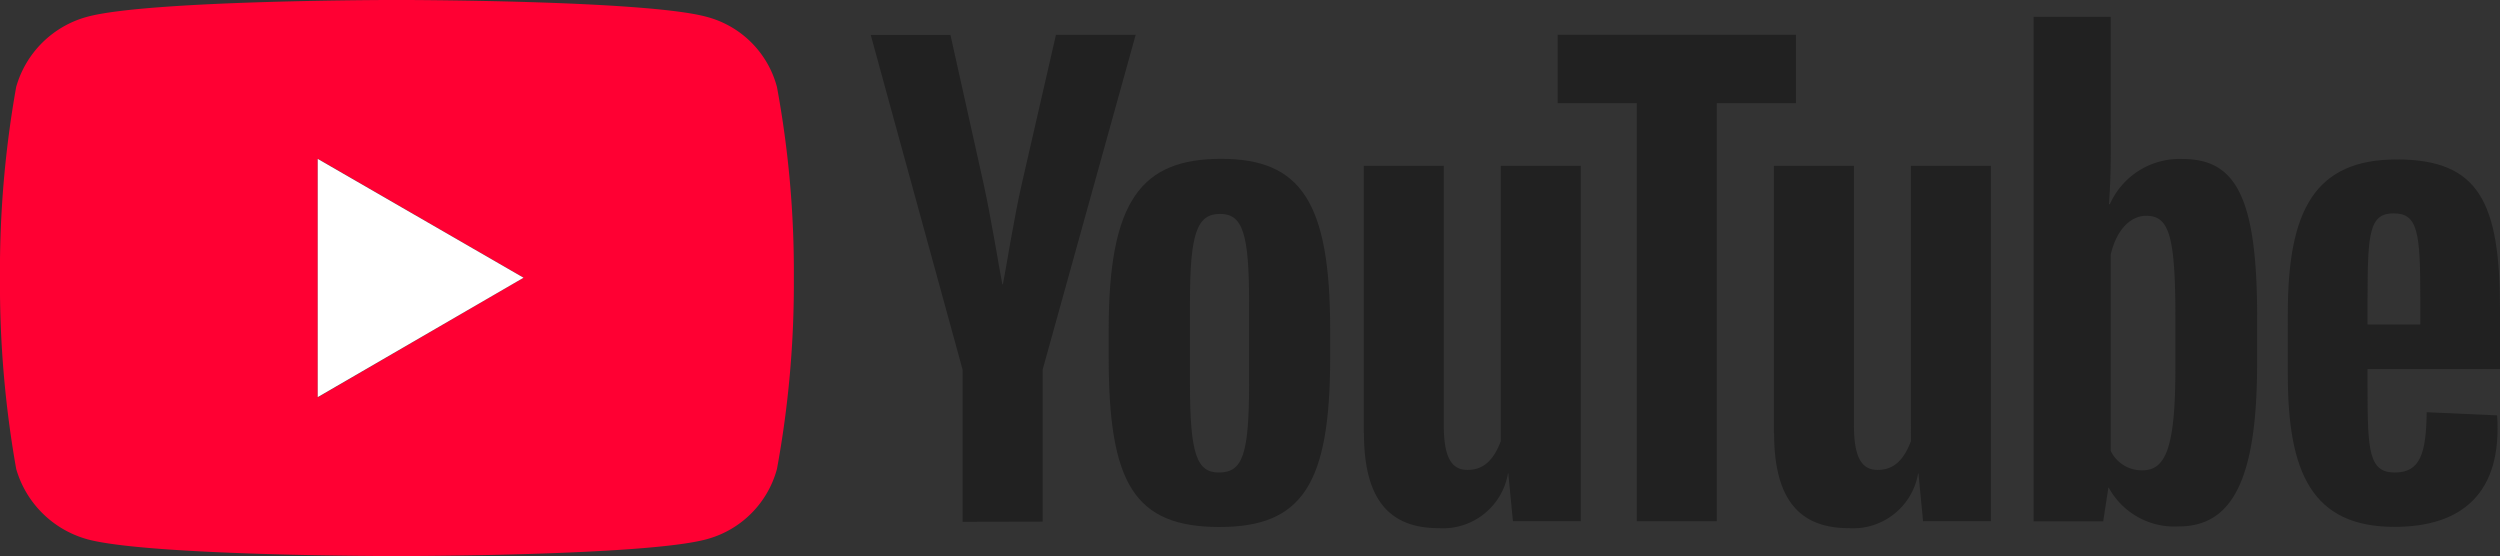 <svg xmlns="http://www.w3.org/2000/svg" xmlns:xlink="http://www.w3.org/1999/xlink" width="74.004" height="16.458" viewBox="0 0 74.004 16.458"><rect x="0" y="0" width="74.004" height="16.458" fill="#333333" stroke="none"/><defs><clipPath id="a"><rect width="74.004" height="16.458" fill="none"/></clipPath></defs><g clip-path="url(#a)"><path d="M2.575,15.961A3.034,3.034,0,0,1,.481,13.885,31.326,31.326,0,0,1,0,8.221a31.067,31.067,0,0,1,.48-5.646A3,3,0,0,1,2.575.5C4.394,0,11.74,0,11.74,0S19.1,0,20.921.5A2.921,2.921,0,0,1,23,2.575a30.034,30.034,0,0,1,.5,5.646,30.285,30.285,0,0,1-.5,5.664,2.951,2.951,0,0,1-2.077,2.077c-1.819.5-9.182.5-9.182.5s-7.345,0-9.164-.5m6.83-4.2L15.5,8.221,9.406,4.7Z" transform="translate(-0.001 -0.001)" fill="#f03"/><path d="M78.919,46.513l6.093-3.535L78.919,39.46Z" transform="translate(-69.514 -34.757)" fill="#fff"/><path d="M219.007,23.056v-4.5l-2.72-9.911h2.36l.978,4.393c.223,1.013.455,2.463.558,2.986h.017c.1-.506.326-1.956.558-2.969L221.77,8.64h2.36l-2.754,9.911v4.5Z" transform="translate(-190.512 -7.61)" fill="#212121"/><path d="M281.956,44.506v.841c0,3.741-.824,5.011-3.278,5.011-2.523,0-3.278-1.3-3.278-5.011v-.841c0-3.827.978-5.046,3.33-5.046s3.226,1.27,3.226,5.046m-2.4-.807c0-2.025-.189-2.609-.858-2.609-.687,0-.892.583-.892,2.609v2.42c0,2.094.206,2.626.858,2.626.7,0,.892-.532.892-2.626Z" transform="translate(-242.581 -34.758)" fill="#212121"/><path d="M338.76,49.1V41.187h2.368V48.85c0,.927.206,1.339.7,1.339.369,0,.729-.163.987-.849V41.187h2.368v10.52h-2.008l-.137-1.416h-.009a1.953,1.953,0,0,1-2.059,1.622c-1.579,0-2.205-1.012-2.205-2.815" transform="translate(-298.39 -36.279)" fill="#212121"/><path d="M389.27,23.039V10.666h-2.342V8.64h7.053v2.025h-2.343V23.039Z" transform="translate(-340.818 -7.611)" fill="#212121"/><path d="M440.641,49.1V41.187h2.368V48.85c0,.927.206,1.339.7,1.339.369,0,.729-.163.987-.849V41.187h2.368v10.52h-2.008l-.137-1.416h-.009a1.953,1.953,0,0,1-2.059,1.622c-1.579,0-2.205-1.012-2.205-2.815" transform="translate(-388.13 -36.279)" fill="#212121"/><path d="M511.767,13.032v1.407c0,3.4-.721,4.822-2.317,4.822a2.214,2.214,0,0,1-2.076-1.15h-.009l-.154,1h-2.06V4.176h2.283V7.2c0,.789.017,1.579-.052,2.523h.026a2.258,2.258,0,0,1,2.137-1.339c1.527,0,2.223,1,2.223,4.651m-2.42,0c0-2.437-.206-2.969-.867-2.969-.446,0-.875.395-1.047,1.15v5.809a1.018,1.018,0,0,0,.944.575c.712,0,.97-.755.97-3.038Z" transform="translate(-444.953 -3.678)" fill="#212121"/><path d="M574.575,45.808h-3.921v.575c0,1.854.043,2.488.807,2.488s.927-.584.944-1.785l2.085.094c.154,2.291-1.03,3.3-3.038,3.3-2.437,0-3.158-1.6-3.158-4.5V44.152c0-3.055.807-4.548,3.226-4.548,2.437,0,3.055,1.27,3.055,4.445Zm-3.921-2.12v.8h1.562v-.8c0-1.939-.077-2.488-.789-2.488s-.772.566-.772,2.488" transform="translate(-500.571 -34.884)" fill="#212121"/></g></svg>